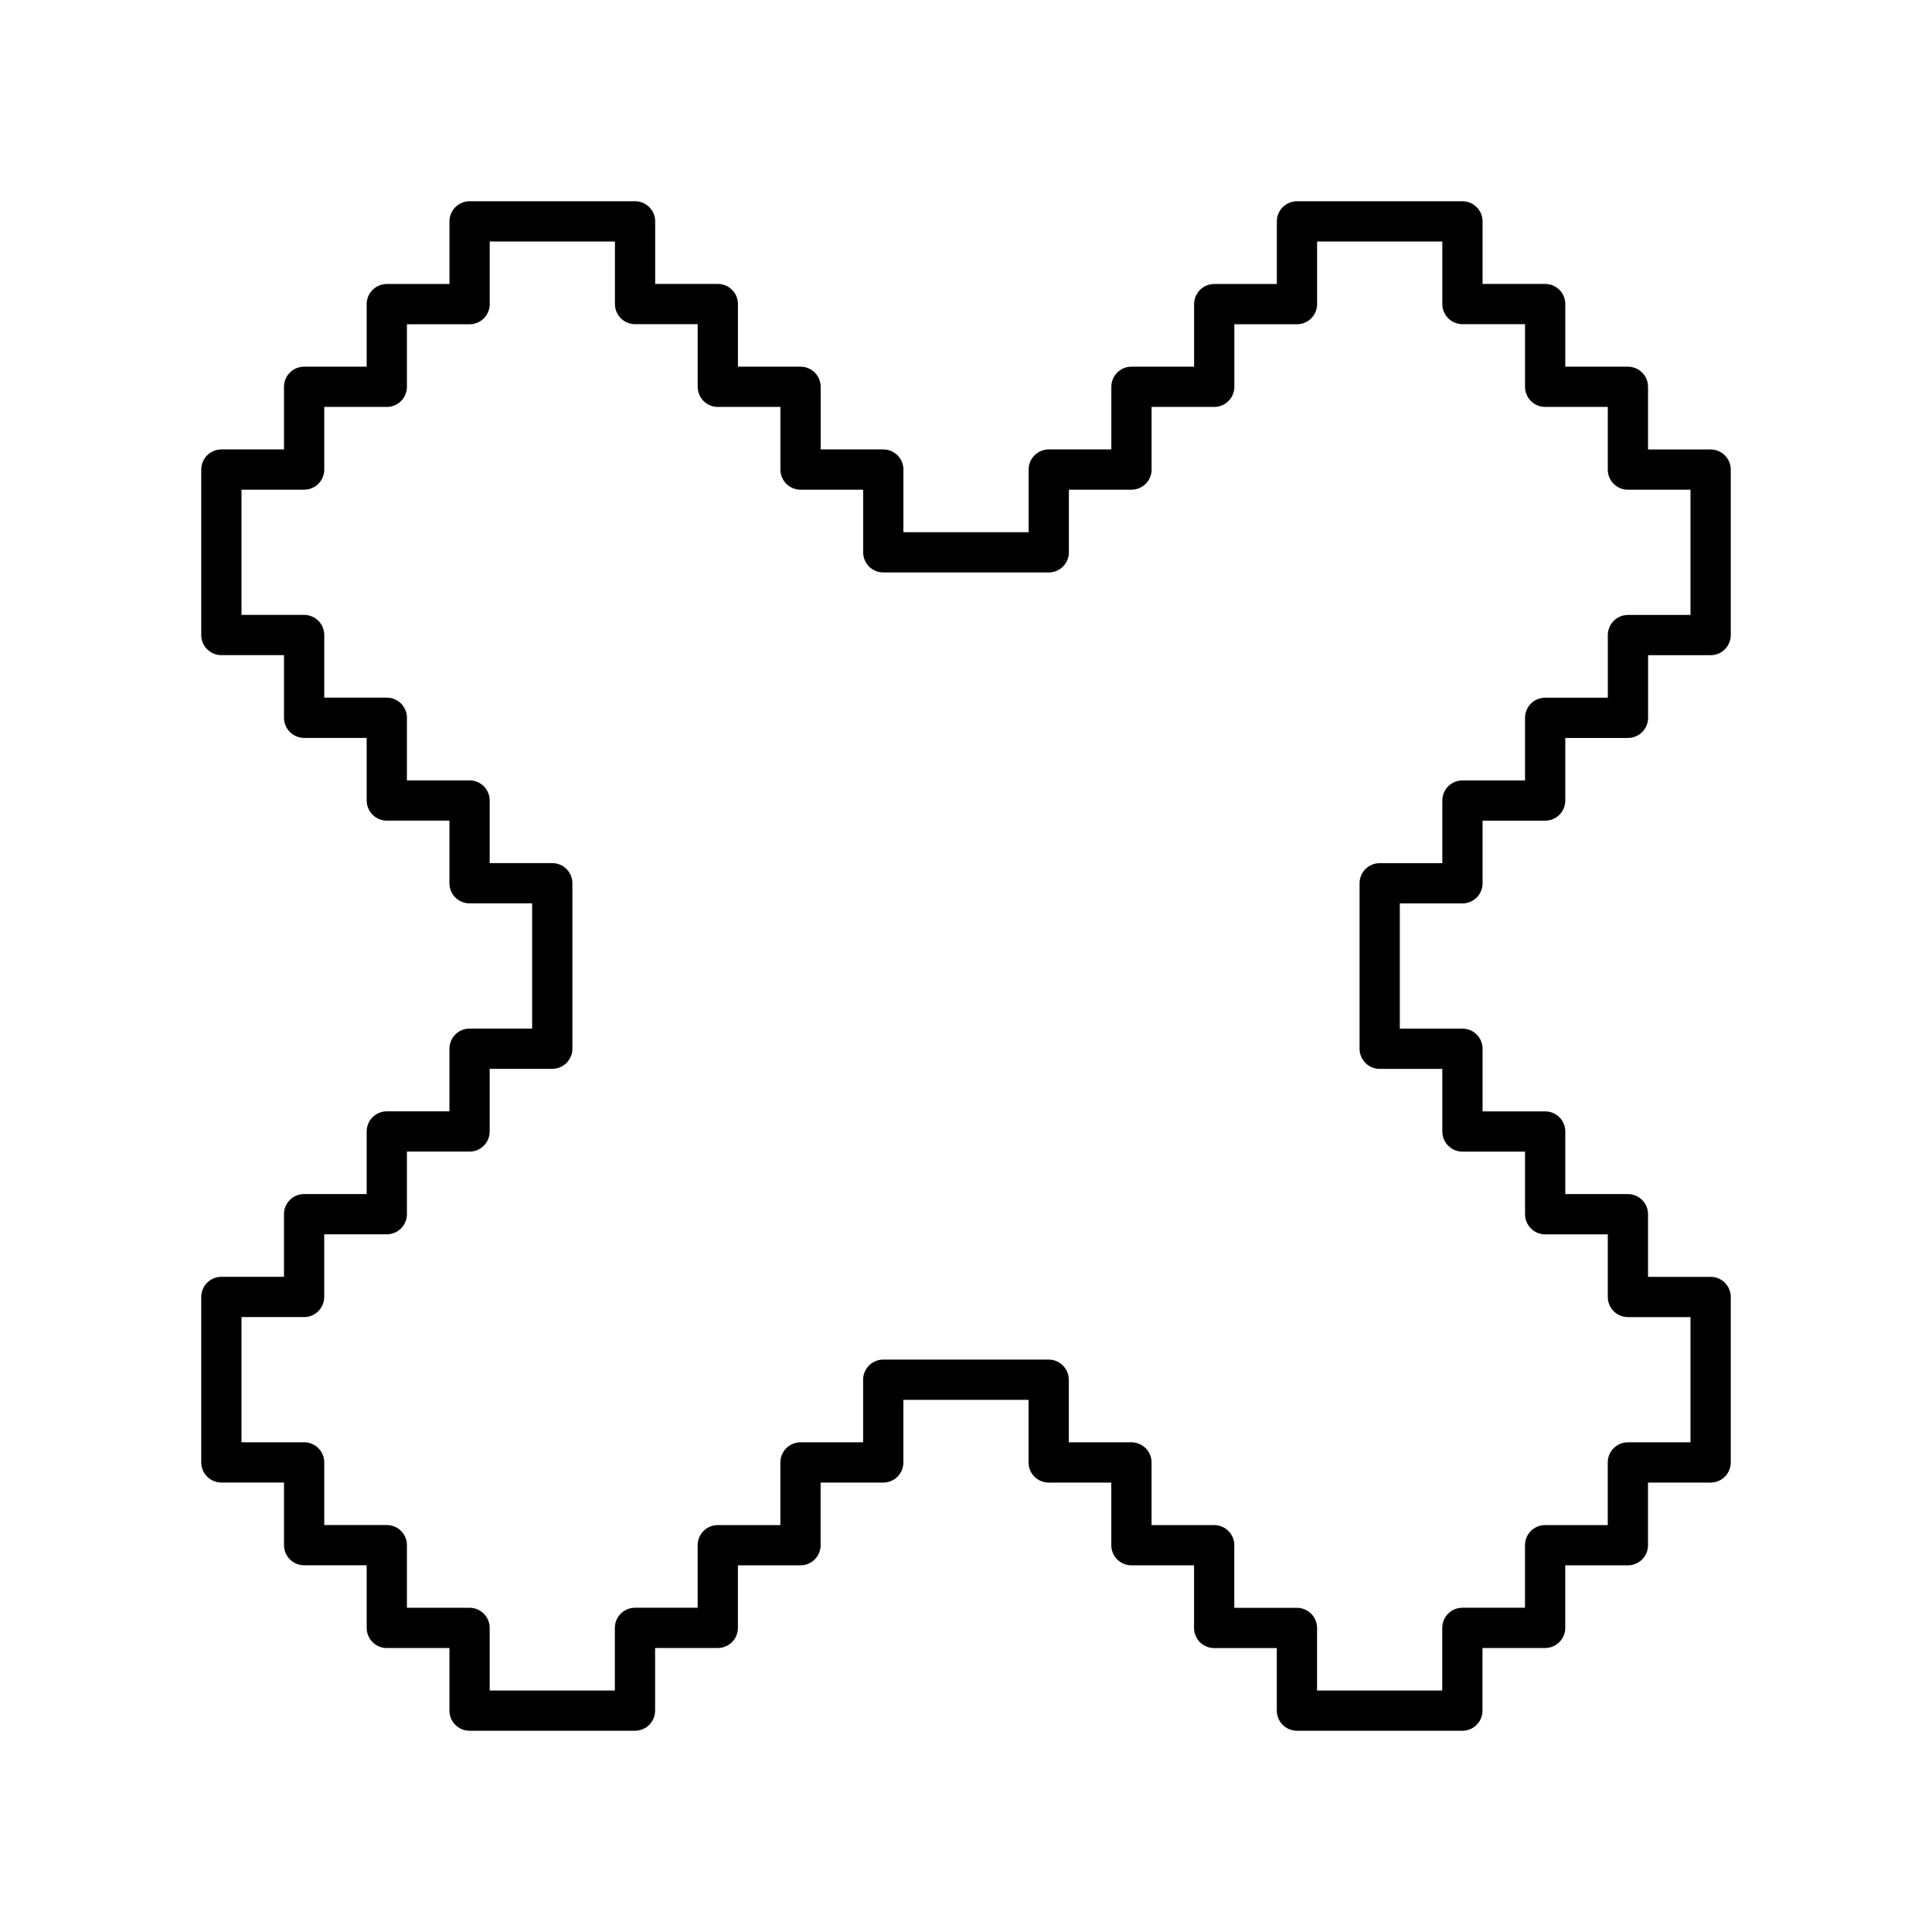 <?xml version="1.0" encoding="utf-8"?>
<!-- Generator: www.svgicons.com -->
<svg xmlns="http://www.w3.org/2000/svg" width="800" height="800" viewBox="0 0 48 48">
<path fill="none" stroke="currentColor" stroke-linecap="round" stroke-linejoin="round" d="M5.5 36.333h2.056v2.056H9.61v2.056h2.056V42.5h4.11v-2.056h2.057V38.39h2.055v-2.056h2.056v-2.055h4.11v2.055h2.056v2.056h2.056v2.056h2.056V42.5h4.11v-2.056h2.056V38.39h2.056v-2.056H42.5v-4.111h-2.055v-2.056h-2.056v-2.055h-2.055v-2.056h-2.056v-4.111h2.056v-2.056h2.055v-2.055h2.057v-2.056H42.5v-4.111h-2.055V9.61h-2.056V7.554h-2.055V5.5h-4.111v2.056h-2.056V9.61h-2.056v2.056h-2.055v2.056h-4.111v-2.056h-2.056V9.61h-2.055V7.554h-2.056V5.5h-4.111v2.056H9.61V9.61H7.556v2.056H5.5v4.111h2.056v2.056H9.61v2.055h2.056v2.056h2.055v4.111h-2.055v2.056H9.61v2.055H7.555v2.056H5.5z"/>
</svg>
